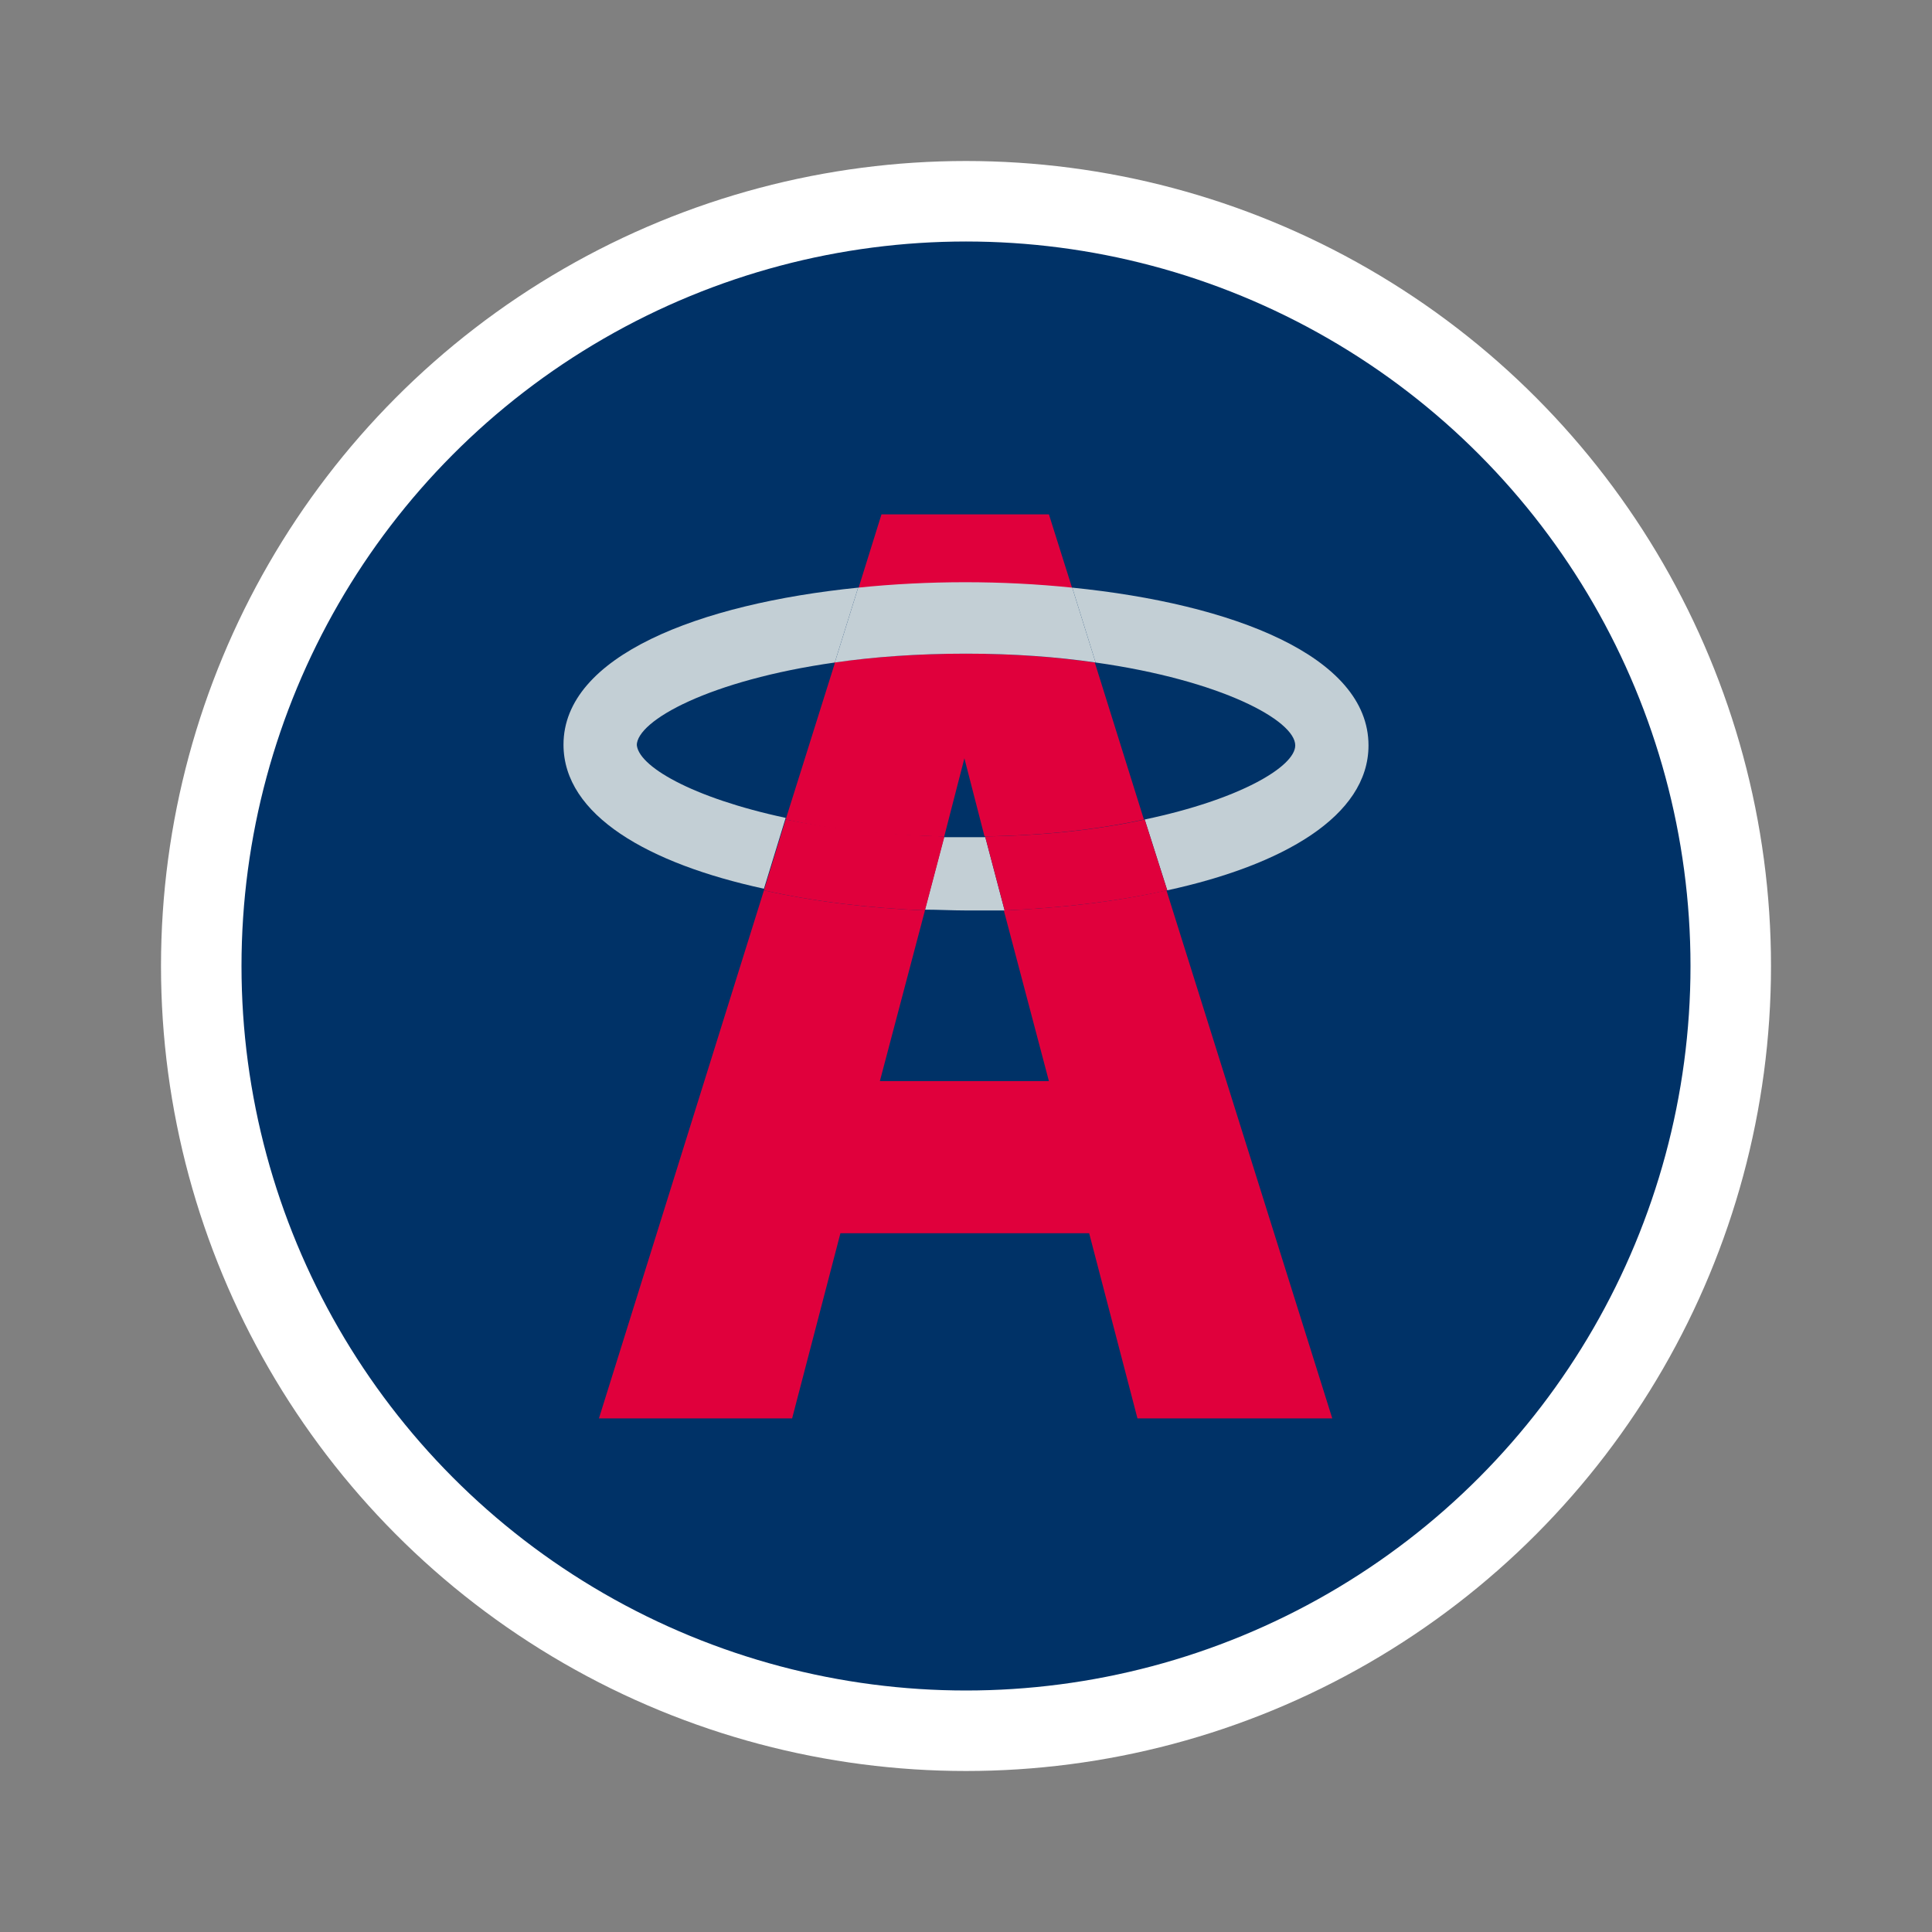 <?xml version="1.0" encoding="UTF-8"?><svg id="Layer_1" xmlns="http://www.w3.org/2000/svg" viewBox="0 0 24 24"><rect x="0" y="0" width="24" height="24" fill="#808080" stroke="none"/><defs><style>.cls-1{fill:none;}.cls-2{fill:#c3cfd5;}.cls-3{fill:#e0003c;}.cls-4{fill:#003267;stroke:#fff;stroke-miterlimit:10;}</style></defs><circle class="cls-4" cx="12" cy="12" r="9.5"/><g><path class="cls-1" d="M11.73,10.39c.09,0,.18,0,.27,0,.08,0,.16,0,.24,0l-.25-.97-.25,.97Z"/><path class="cls-1" d="M7.91,9.26c0,.26,.68,.67,1.85,.92l.61-1.94c-1.55,.22-2.46,.72-2.46,1.03Z"/><path class="cls-1" d="M11.49,11.31l-.56,2.12h2.1l-.56-2.12c-.16,0-.32,0-.48,0-.17,0-.34,0-.51-.01Z"/><path class="cls-1" d="M16.09,9.26c0-.31-.92-.81-2.48-1.03l.61,1.95c1.18-.25,1.87-.66,1.87-.92Z"/><path class="cls-2" d="M11.73,10.39l-.24,.91c.17,0,.34,.01,.51,.01,.16,0,.32,0,.48,0l-.24-.91c-.08,0-.16,0-.24,0-.09,0-.18,0-.27,0Z"/><path class="cls-2" d="M7.91,9.26c0-.31,.91-.81,2.46-1.03l.29-.93c-1.98,.2-3.66,.85-3.66,1.95,0,.88,1.06,1.48,2.49,1.79l.27-.88c-1.17-.25-1.85-.65-1.85-.92Z"/><path class="cls-2" d="M17,9.26c0-1.11-1.69-1.76-3.68-1.96l.29,.93c1.56,.22,2.48,.72,2.48,1.03,0,.26-.68,.67-1.87,.92l.28,.88c1.43-.31,2.5-.92,2.5-1.8Z"/><path class="cls-3" d="M13.03,13.43h-2.1l.56-2.12c-.7-.03-1.38-.11-2-.25l-2.05,6.56h2.4l.6-2.3h3.09l.6,2.3h2.42l-2.06-6.56c-.62,.14-1.31,.22-2.02,.25l.56,2.12Z"/><path class="cls-3" d="M13.32,7.31l-.29-.92h-2.08l-.29,.93c.87-.09,1.79-.09,2.66,0Z"/><path class="cls-3" d="M10.37,8.24l-.61,1.94c.55,.12,1.21,.2,1.97,.21l.25-.97,.25,.97c.76-.01,1.43-.09,1.98-.21l-.61-1.95c-.48-.07-1.01-.11-1.61-.11s-1.14,.04-1.63,.11Z"/><path class="cls-3" d="M12.24,10.4l.24,.91c.7-.03,1.39-.11,2.02-.25l-.28-.88c-.55,.12-1.22,.2-1.98,.21Z"/><path class="cls-3" d="M11.73,10.39c-.76-.02-1.42-.1-1.97-.21l-.27,.88c.62,.14,1.3,.22,2,.25l.24-.91Z"/><path class="cls-2" d="M12,8.12c.59,0,1.13,.04,1.61,.11l-.29-.93c-.87-.09-1.79-.09-2.66,0l-.29,.93c.48-.07,1.03-.11,1.63-.11Z"/></g></svg>